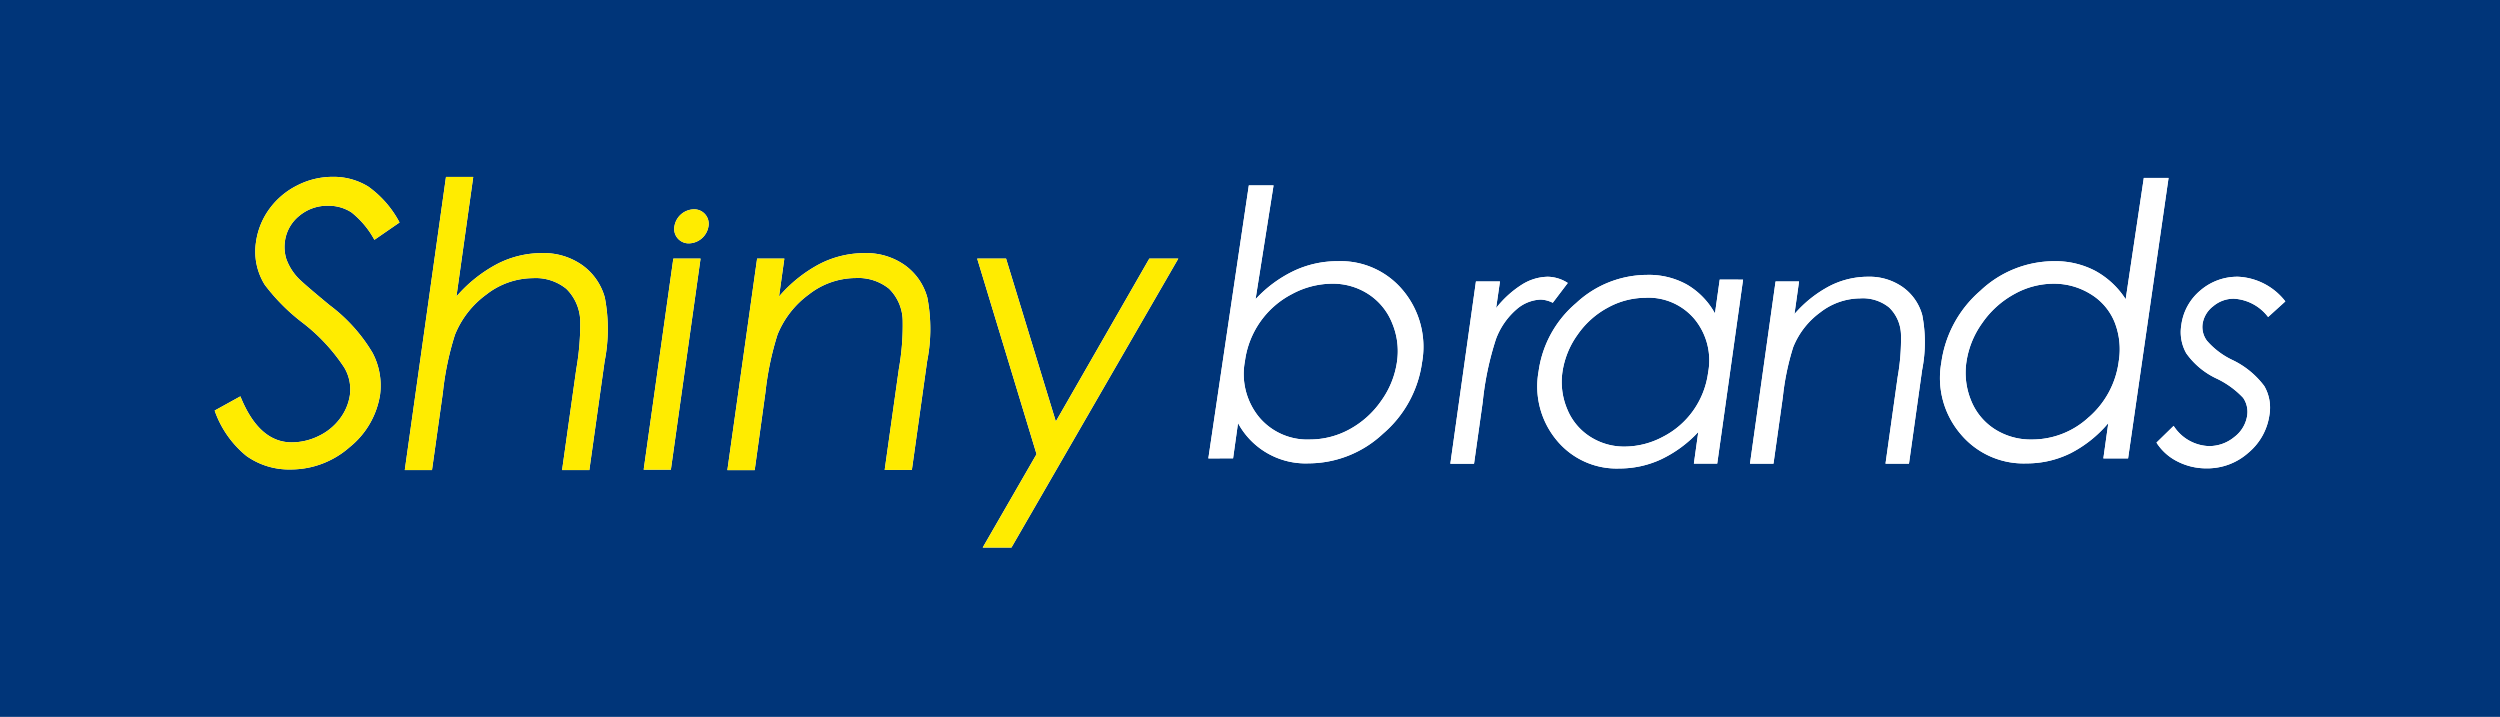 <svg xmlns="http://www.w3.org/2000/svg" xmlns:xlink="http://www.w3.org/1999/xlink" width="145.67" height="41.772" viewBox="0 0 145.67 41.772">
  <defs>
    <clipPath id="clip-path">
      <rect id="矩形_482" data-name="矩形 482" width="145.67" height="41.772" fill="none"/>
    </clipPath>
  </defs>
  <g id="组_33765" data-name="组 33765" transform="translate(-9951 -237.114)">
    <rect id="矩形_572" data-name="矩形 572" width="145.67" height="41.772" transform="translate(9951 237.114)" fill="#003579"/>
    <g id="组_33764" data-name="组 33764" transform="translate(9951 237.114)">
      <g id="组_33624" data-name="组 33624" clip-path="url(#clip-path)">
        <path id="路径_661" data-name="路径 661" d="M50.35,23.632,52.709,7.724h1.44L53.1,14.358a7.35,7.35,0,0,1,2.261-1.664,5.967,5.967,0,0,1,2.535-.552,4.718,4.718,0,0,1,3.816,1.726A5.13,5.13,0,0,1,62.8,18.052,6.652,6.652,0,0,1,60.52,22.2a6.355,6.355,0,0,1-4.327,1.721,4.474,4.474,0,0,1-4.114-2.345l-.288,2.054Zm5.921-1.1a4.8,4.8,0,0,0,2.3-.59,5.348,5.348,0,0,0,1.851-1.663,5.145,5.145,0,0,0,.919-2.267,4.219,4.219,0,0,0-.287-2.274,3.6,3.6,0,0,0-1.393-1.686,3.789,3.789,0,0,0-2.095-.6,4.979,4.979,0,0,0-2.332.6,5.16,5.16,0,0,0-2.753,3.921,3.974,3.974,0,0,0,.824,3.253,3.659,3.659,0,0,0,2.963,1.306" transform="translate(20.058 3.077)" fill="#fff"/>
        <path id="路径_662" data-name="路径 662" d="M90.353,23.757l.288-2.056a7.121,7.121,0,0,1-2.212,1.761,5.746,5.746,0,0,1-2.56.586,4.777,4.777,0,0,1-3.843-1.721,5.034,5.034,0,0,1-1.115-4.149,6.729,6.729,0,0,1,2.27-4.185,6.28,6.28,0,0,1,4.3-1.727,5.008,5.008,0,0,1,2.381.554,4.9,4.9,0,0,1,1.791,1.663L92.71,7.413h1.442L91.793,23.757Zm-.839-2.407A5.194,5.194,0,0,0,91.249,18.1,4.313,4.313,0,0,0,91,15.8,3.423,3.423,0,0,0,89.6,14.177a4.038,4.038,0,0,0-2.16-.6,4.7,4.7,0,0,0-2.267.6A5.452,5.452,0,0,0,83.3,15.862a5.164,5.164,0,0,0-.926,2.274,4.267,4.267,0,0,0,.28,2.268,3.554,3.554,0,0,0,1.389,1.661,3.887,3.887,0,0,0,2.134.592,4.857,4.857,0,0,0,3.332-1.306" transform="translate(32.206 2.953)" fill="#fff"/>
        <path id="路径_663" data-name="路径 663" d="M61.925,11.807h1.4L63.1,13.358a5.986,5.986,0,0,1,1.507-1.37,2.925,2.925,0,0,1,1.509-.456,2.233,2.233,0,0,1,1.159.362l-.874,1.154a1.712,1.712,0,0,0-.7-.187,2.274,2.274,0,0,0-1.4.561,4.24,4.24,0,0,0-1.21,1.744,17.539,17.539,0,0,0-.771,3.669l-.506,3.59H60.434Z" transform="translate(24.075 4.594)" fill="#fff"/>
        <path id="路径_664" data-name="路径 664" d="M76.043,11.73,74.537,22.451H73.177l.257-1.844A7.142,7.142,0,0,1,71.266,22.2a5.751,5.751,0,0,1-2.435.533,4.521,4.521,0,0,1-3.654-1.651,4.908,4.908,0,0,1-1.047-4.013A6.334,6.334,0,0,1,66.313,13.1a6.091,6.091,0,0,1,4.142-1.646,4.572,4.572,0,0,1,2.312.561A4.4,4.4,0,0,1,74.406,13.7l.277-1.972Zm-5.661,1.057a4.578,4.578,0,0,0-2.205.566A5.058,5.058,0,0,0,66.4,14.939a4.955,4.955,0,0,0-.881,2.165,4.074,4.074,0,0,0,.277,2.169,3.44,3.44,0,0,0,1.334,1.607,3.647,3.647,0,0,0,2.019.578,4.764,4.764,0,0,0,2.226-.572,4.886,4.886,0,0,0,1.776-1.544,4.948,4.948,0,0,0,.856-2.2,3.791,3.791,0,0,0-.789-3.109,3.507,3.507,0,0,0-2.839-1.249" transform="translate(25.522 4.564)" fill="#fff"/>
        <path id="路径_665" data-name="路径 665" d="M74.41,11.807h1.368l-.268,1.9a7.016,7.016,0,0,1,2.046-1.632,4.906,4.906,0,0,1,2.24-.543,3.372,3.372,0,0,1,2.03.608,2.951,2.951,0,0,1,1.131,1.628,8.286,8.286,0,0,1-.008,3.192l-.766,5.463H80.816l.71-5.062a12.5,12.5,0,0,0,.192-2.45,2.278,2.278,0,0,0-.688-1.587,2.433,2.433,0,0,0-1.684-.533,3.835,3.835,0,0,0-2.335.819,4.644,4.644,0,0,0-1.576,2.029,14.791,14.791,0,0,0-.6,2.892l-.547,3.892H72.919Z" transform="translate(29.049 4.594)" fill="#fff"/>
        <path id="路径_666" data-name="路径 666" d="M97.364,12.967l-1.005.91a2.693,2.693,0,0,0-2-1.067,1.848,1.848,0,0,0-1.2.44,1.593,1.593,0,0,0-.617,1.025,1.338,1.338,0,0,0,.252.984,4.533,4.533,0,0,0,1.486,1.124,5,5,0,0,1,1.858,1.521,2.509,2.509,0,0,1,.3,1.668,3.5,3.5,0,0,1-1.231,2.216,3.593,3.593,0,0,1-2.426.908,3.68,3.68,0,0,1-1.7-.4,3.074,3.074,0,0,1-1.226-1.1l1-.975A2.541,2.541,0,0,0,92.913,21.4a2.3,2.3,0,0,0,1.474-.527,1.932,1.932,0,0,0,.751-1.238,1.445,1.445,0,0,0-.234-1.049,5.147,5.147,0,0,0-1.563-1.13,4.5,4.5,0,0,1-1.751-1.465,2.509,2.509,0,0,1-.287-1.65,3.152,3.152,0,0,1,1.108-2.009,3.3,3.3,0,0,1,2.2-.8,3.7,3.7,0,0,1,2.751,1.435" transform="translate(35.799 4.594)" fill="#fff"/>
        <path id="路径_667" data-name="路径 667" d="M50.35,23.632,52.709,7.724h1.44L53.1,14.358a7.35,7.35,0,0,1,2.261-1.664,5.967,5.967,0,0,1,2.535-.552,4.718,4.718,0,0,1,3.816,1.726A5.13,5.13,0,0,1,62.8,18.052,6.652,6.652,0,0,1,60.52,22.2a6.355,6.355,0,0,1-4.327,1.721,4.474,4.474,0,0,1-4.114-2.345l-.288,2.054Zm5.921-1.1a4.8,4.8,0,0,0,2.3-.59,5.348,5.348,0,0,0,1.851-1.663,5.145,5.145,0,0,0,.919-2.267,4.219,4.219,0,0,0-.287-2.274,3.6,3.6,0,0,0-1.393-1.686,3.789,3.789,0,0,0-2.095-.6,4.979,4.979,0,0,0-2.332.6,5.16,5.16,0,0,0-2.753,3.921,3.974,3.974,0,0,0,.824,3.253,3.659,3.659,0,0,0,2.963,1.306" transform="translate(20.058 3.077)" fill="#fff"/>
        <path id="路径_668" data-name="路径 668" d="M90.353,23.757l.288-2.056a7.121,7.121,0,0,1-2.212,1.761,5.746,5.746,0,0,1-2.56.586,4.777,4.777,0,0,1-3.843-1.721,5.034,5.034,0,0,1-1.115-4.149,6.729,6.729,0,0,1,2.27-4.185,6.28,6.28,0,0,1,4.3-1.727,5.008,5.008,0,0,1,2.381.554,4.9,4.9,0,0,1,1.791,1.663L92.71,7.413h1.442L91.793,23.757Zm-.839-2.407A5.194,5.194,0,0,0,91.249,18.1,4.313,4.313,0,0,0,91,15.8,3.423,3.423,0,0,0,89.6,14.177a4.038,4.038,0,0,0-2.16-.6,4.7,4.7,0,0,0-2.267.6A5.452,5.452,0,0,0,83.3,15.862a5.164,5.164,0,0,0-.926,2.274,4.267,4.267,0,0,0,.28,2.268,3.554,3.554,0,0,0,1.389,1.661,3.887,3.887,0,0,0,2.134.592,4.857,4.857,0,0,0,3.332-1.306" transform="translate(32.206 2.953)" fill="#fff"/>
        <path id="路径_669" data-name="路径 669" d="M61.925,11.807h1.4L63.1,13.358a5.986,5.986,0,0,1,1.507-1.37,2.925,2.925,0,0,1,1.509-.456,2.233,2.233,0,0,1,1.159.362l-.874,1.154a1.712,1.712,0,0,0-.7-.187,2.274,2.274,0,0,0-1.4.561,4.24,4.24,0,0,0-1.21,1.744,17.539,17.539,0,0,0-.771,3.669l-.506,3.59H60.434Z" transform="translate(24.075 4.594)" fill="#fff"/>
        <path id="路径_670" data-name="路径 670" d="M76.043,11.73,74.537,22.451H73.177l.257-1.844A7.142,7.142,0,0,1,71.266,22.2a5.751,5.751,0,0,1-2.435.533,4.521,4.521,0,0,1-3.654-1.651,4.908,4.908,0,0,1-1.047-4.013A6.334,6.334,0,0,1,66.313,13.1a6.091,6.091,0,0,1,4.142-1.646,4.572,4.572,0,0,1,2.312.561A4.4,4.4,0,0,1,74.406,13.7l.277-1.972Zm-5.661,1.057a4.578,4.578,0,0,0-2.205.566A5.058,5.058,0,0,0,66.4,14.939a4.955,4.955,0,0,0-.881,2.165,4.074,4.074,0,0,0,.277,2.169,3.44,3.44,0,0,0,1.334,1.607,3.647,3.647,0,0,0,2.019.578,4.764,4.764,0,0,0,2.226-.572,4.886,4.886,0,0,0,1.776-1.544,4.948,4.948,0,0,0,.856-2.2,3.791,3.791,0,0,0-.789-3.109,3.507,3.507,0,0,0-2.839-1.249" transform="translate(25.522 4.564)" fill="#fff"/>
        <path id="路径_671" data-name="路径 671" d="M74.41,11.807h1.368l-.268,1.9a7.016,7.016,0,0,1,2.046-1.632,4.906,4.906,0,0,1,2.24-.543,3.372,3.372,0,0,1,2.03.608,2.951,2.951,0,0,1,1.131,1.628,8.286,8.286,0,0,1-.008,3.192l-.766,5.463H80.816l.71-5.062a12.5,12.5,0,0,0,.192-2.45,2.278,2.278,0,0,0-.688-1.587,2.433,2.433,0,0,0-1.684-.533,3.835,3.835,0,0,0-2.335.819,4.644,4.644,0,0,0-1.576,2.029,14.791,14.791,0,0,0-.6,2.892l-.547,3.892H72.919Z" transform="translate(29.049 4.594)" fill="#fff"/>
        <path id="路径_672" data-name="路径 672" d="M97.364,12.967l-1.005.91a2.693,2.693,0,0,0-2-1.067,1.848,1.848,0,0,0-1.2.44,1.593,1.593,0,0,0-.617,1.025,1.338,1.338,0,0,0,.252.984,4.533,4.533,0,0,0,1.486,1.124,5,5,0,0,1,1.858,1.521,2.509,2.509,0,0,1,.3,1.668,3.5,3.5,0,0,1-1.231,2.216,3.593,3.593,0,0,1-2.426.908,3.68,3.68,0,0,1-1.7-.4,3.074,3.074,0,0,1-1.226-1.1l1-.975A2.541,2.541,0,0,0,92.913,21.4a2.3,2.3,0,0,0,1.474-.527,1.932,1.932,0,0,0,.751-1.238,1.445,1.445,0,0,0-.234-1.049,5.147,5.147,0,0,0-1.563-1.13,4.5,4.5,0,0,1-1.751-1.465,2.509,2.509,0,0,1-.287-1.65,3.152,3.152,0,0,1,1.108-2.009,3.3,3.3,0,0,1,2.2-.8,3.7,3.7,0,0,1,2.751,1.435" transform="translate(35.799 4.594)" fill="#fff"/>
        <path id="路径_673" data-name="路径 673" d="M19.268,7.373h1.587l-.979,6.967a8.205,8.205,0,0,1,2.384-1.9,5.69,5.69,0,0,1,2.593-.629,3.9,3.9,0,0,1,2.353.7A3.435,3.435,0,0,1,28.522,14.4a9.672,9.672,0,0,1-.01,3.71l-.892,6.344H26.033l.826-5.879a15.2,15.2,0,0,0,.231-2.844,2.729,2.729,0,0,0-.814-1.842,2.828,2.828,0,0,0-1.947-.619,4.447,4.447,0,0,0-2.71.955,5.387,5.387,0,0,0-1.832,2.353,17.017,17.017,0,0,0-.7,3.357l-.635,4.518H16.867Z" transform="translate(6.719 2.937)" fill="#fff"/>
        <path id="路径_674" data-name="路径 674" d="M28.549,10.775h1.586l-1.73,12.3H26.821Z" transform="translate(10.685 4.292)" fill="#fff"/>
        <path id="路径_675" data-name="路径 675" d="M32.042,10.865h1.586l-.31,2.211a8.1,8.1,0,0,1,2.373-1.9,5.723,5.723,0,0,1,2.6-.629,3.9,3.9,0,0,1,2.355.7,3.423,3.423,0,0,1,1.314,1.892,9.655,9.655,0,0,1-.011,3.7l-.891,6.343H39.474l.826-5.879a14.614,14.614,0,0,0,.224-2.843,2.665,2.665,0,0,0-.8-1.843,2.864,2.864,0,0,0-1.952-.618,4.441,4.441,0,0,0-2.714.955,5.4,5.4,0,0,0-1.832,2.353,17.515,17.515,0,0,0-.7,3.356L31.9,23.192H30.309Z" transform="translate(12.074 4.202)" fill="#fff"/>
        <path id="路径_676" data-name="路径 676" d="M40.718,10.775H42.4l2.9,9.492,5.448-9.492h1.688L42.714,27.612H41.04l3.137-5.442Z" transform="translate(16.221 4.292)" fill="#fff"/>
        <path id="路径_677" data-name="路径 677" d="M30.089,9.715a1.181,1.181,0,0,1-1.131.99.841.841,0,0,1-.853-.99,1.177,1.177,0,0,1,1.13-.993.843.843,0,0,1,.854.993" transform="translate(11.192 3.475)" fill="#fff"/>
        <path id="路径_678" data-name="路径 678" d="M8.944,20.989l1.5-.828q1.08,2.681,2.991,2.681a3.568,3.568,0,0,0,1.586-.379,3.319,3.319,0,0,0,1.238-1.024,2.989,2.989,0,0,0,.566-1.358,2.487,2.487,0,0,0-.329-1.6,10.721,10.721,0,0,0-2.415-2.6,11.423,11.423,0,0,1-2.216-2.221,3.657,3.657,0,0,1-.512-2.484,4.268,4.268,0,0,1,.779-1.933,4.451,4.451,0,0,1,1.624-1.372,4.52,4.52,0,0,1,2.074-.5,3.846,3.846,0,0,1,2.068.569,6.011,6.011,0,0,1,1.819,2.089l-1.464,1.01a5.191,5.191,0,0,0-1.34-1.6,2.436,2.436,0,0,0-1.352-.385,2.541,2.541,0,0,0-1.692.594,2.287,2.287,0,0,0-.829,1.471,2.367,2.367,0,0,0,.077,1.025,3.156,3.156,0,0,0,.654,1.081c.185.207.808.745,1.87,1.622a9.572,9.572,0,0,1,2.5,2.772,4.077,4.077,0,0,1,.443,2.439A4.893,4.893,0,0,1,16.81,23.12a5.18,5.18,0,0,1-3.446,1.3,4.276,4.276,0,0,1-2.574-.791,5.928,5.928,0,0,1-1.846-2.643" transform="translate(3.563 2.934)" fill="#fff"/>
        <path id="路径_679" data-name="路径 679" d="M19.268,7.373h1.587l-.979,6.967a8.205,8.205,0,0,1,2.384-1.9,5.69,5.69,0,0,1,2.593-.629,3.9,3.9,0,0,1,2.353.7A3.435,3.435,0,0,1,28.522,14.4a9.672,9.672,0,0,1-.01,3.71l-.892,6.344H26.033l.826-5.879a15.2,15.2,0,0,0,.231-2.844,2.729,2.729,0,0,0-.814-1.842,2.828,2.828,0,0,0-1.947-.619,4.447,4.447,0,0,0-2.71.955,5.387,5.387,0,0,0-1.832,2.353,17.017,17.017,0,0,0-.7,3.357l-.635,4.518H16.867Z" transform="translate(6.719 2.937)" fill="#ffec00"/>
        <path id="路径_680" data-name="路径 680" d="M28.549,10.775h1.586l-1.73,12.3H26.821Z" transform="translate(10.685 4.292)" fill="#ffec00"/>
        <path id="路径_681" data-name="路径 681" d="M32.042,10.865h1.586l-.31,2.211a8.1,8.1,0,0,1,2.373-1.9,5.723,5.723,0,0,1,2.6-.629,3.9,3.9,0,0,1,2.355.7,3.423,3.423,0,0,1,1.314,1.892,9.655,9.655,0,0,1-.011,3.7l-.891,6.343H39.474l.826-5.879a14.614,14.614,0,0,0,.224-2.843,2.665,2.665,0,0,0-.8-1.843,2.864,2.864,0,0,0-1.952-.618,4.441,4.441,0,0,0-2.714.955,5.4,5.4,0,0,0-1.832,2.353,17.515,17.515,0,0,0-.7,3.356L31.9,23.192H30.309Z" transform="translate(12.074 4.202)" fill="#ffec00"/>
        <path id="路径_682" data-name="路径 682" d="M40.718,10.775H42.4l2.9,9.492,5.448-9.492h1.688L42.714,27.612H41.04l3.137-5.442Z" transform="translate(16.221 4.292)" fill="#ffec00"/>
        <path id="路径_683" data-name="路径 683" d="M30.089,9.715a1.181,1.181,0,0,1-1.131.99.841.841,0,0,1-.853-.99,1.177,1.177,0,0,1,1.13-.993.843.843,0,0,1,.854.993" transform="translate(11.192 3.475)" fill="#ffec00"/>
        <path id="路径_684" data-name="路径 684" d="M8.944,20.989l1.5-.828q1.08,2.681,2.991,2.681a3.568,3.568,0,0,0,1.586-.379,3.319,3.319,0,0,0,1.238-1.024,2.989,2.989,0,0,0,.566-1.358,2.487,2.487,0,0,0-.329-1.6,10.721,10.721,0,0,0-2.415-2.6,11.423,11.423,0,0,1-2.216-2.221,3.657,3.657,0,0,1-.512-2.484,4.268,4.268,0,0,1,.779-1.933,4.451,4.451,0,0,1,1.624-1.372,4.52,4.52,0,0,1,2.074-.5,3.846,3.846,0,0,1,2.068.569,6.011,6.011,0,0,1,1.819,2.089l-1.464,1.01a5.191,5.191,0,0,0-1.34-1.6,2.436,2.436,0,0,0-1.352-.385,2.541,2.541,0,0,0-1.692.594,2.287,2.287,0,0,0-.829,1.471,2.367,2.367,0,0,0,.077,1.025,3.156,3.156,0,0,0,.654,1.081c.185.207.808.745,1.87,1.622a9.572,9.572,0,0,1,2.5,2.772,4.077,4.077,0,0,1,.443,2.439A4.893,4.893,0,0,1,16.81,23.12a5.18,5.18,0,0,1-3.446,1.3,4.276,4.276,0,0,1-2.574-.791,5.928,5.928,0,0,1-1.846-2.643" transform="translate(3.563 2.934)" fill="#ffec00"/>
      </g>
    </g>
  </g>
</svg>
